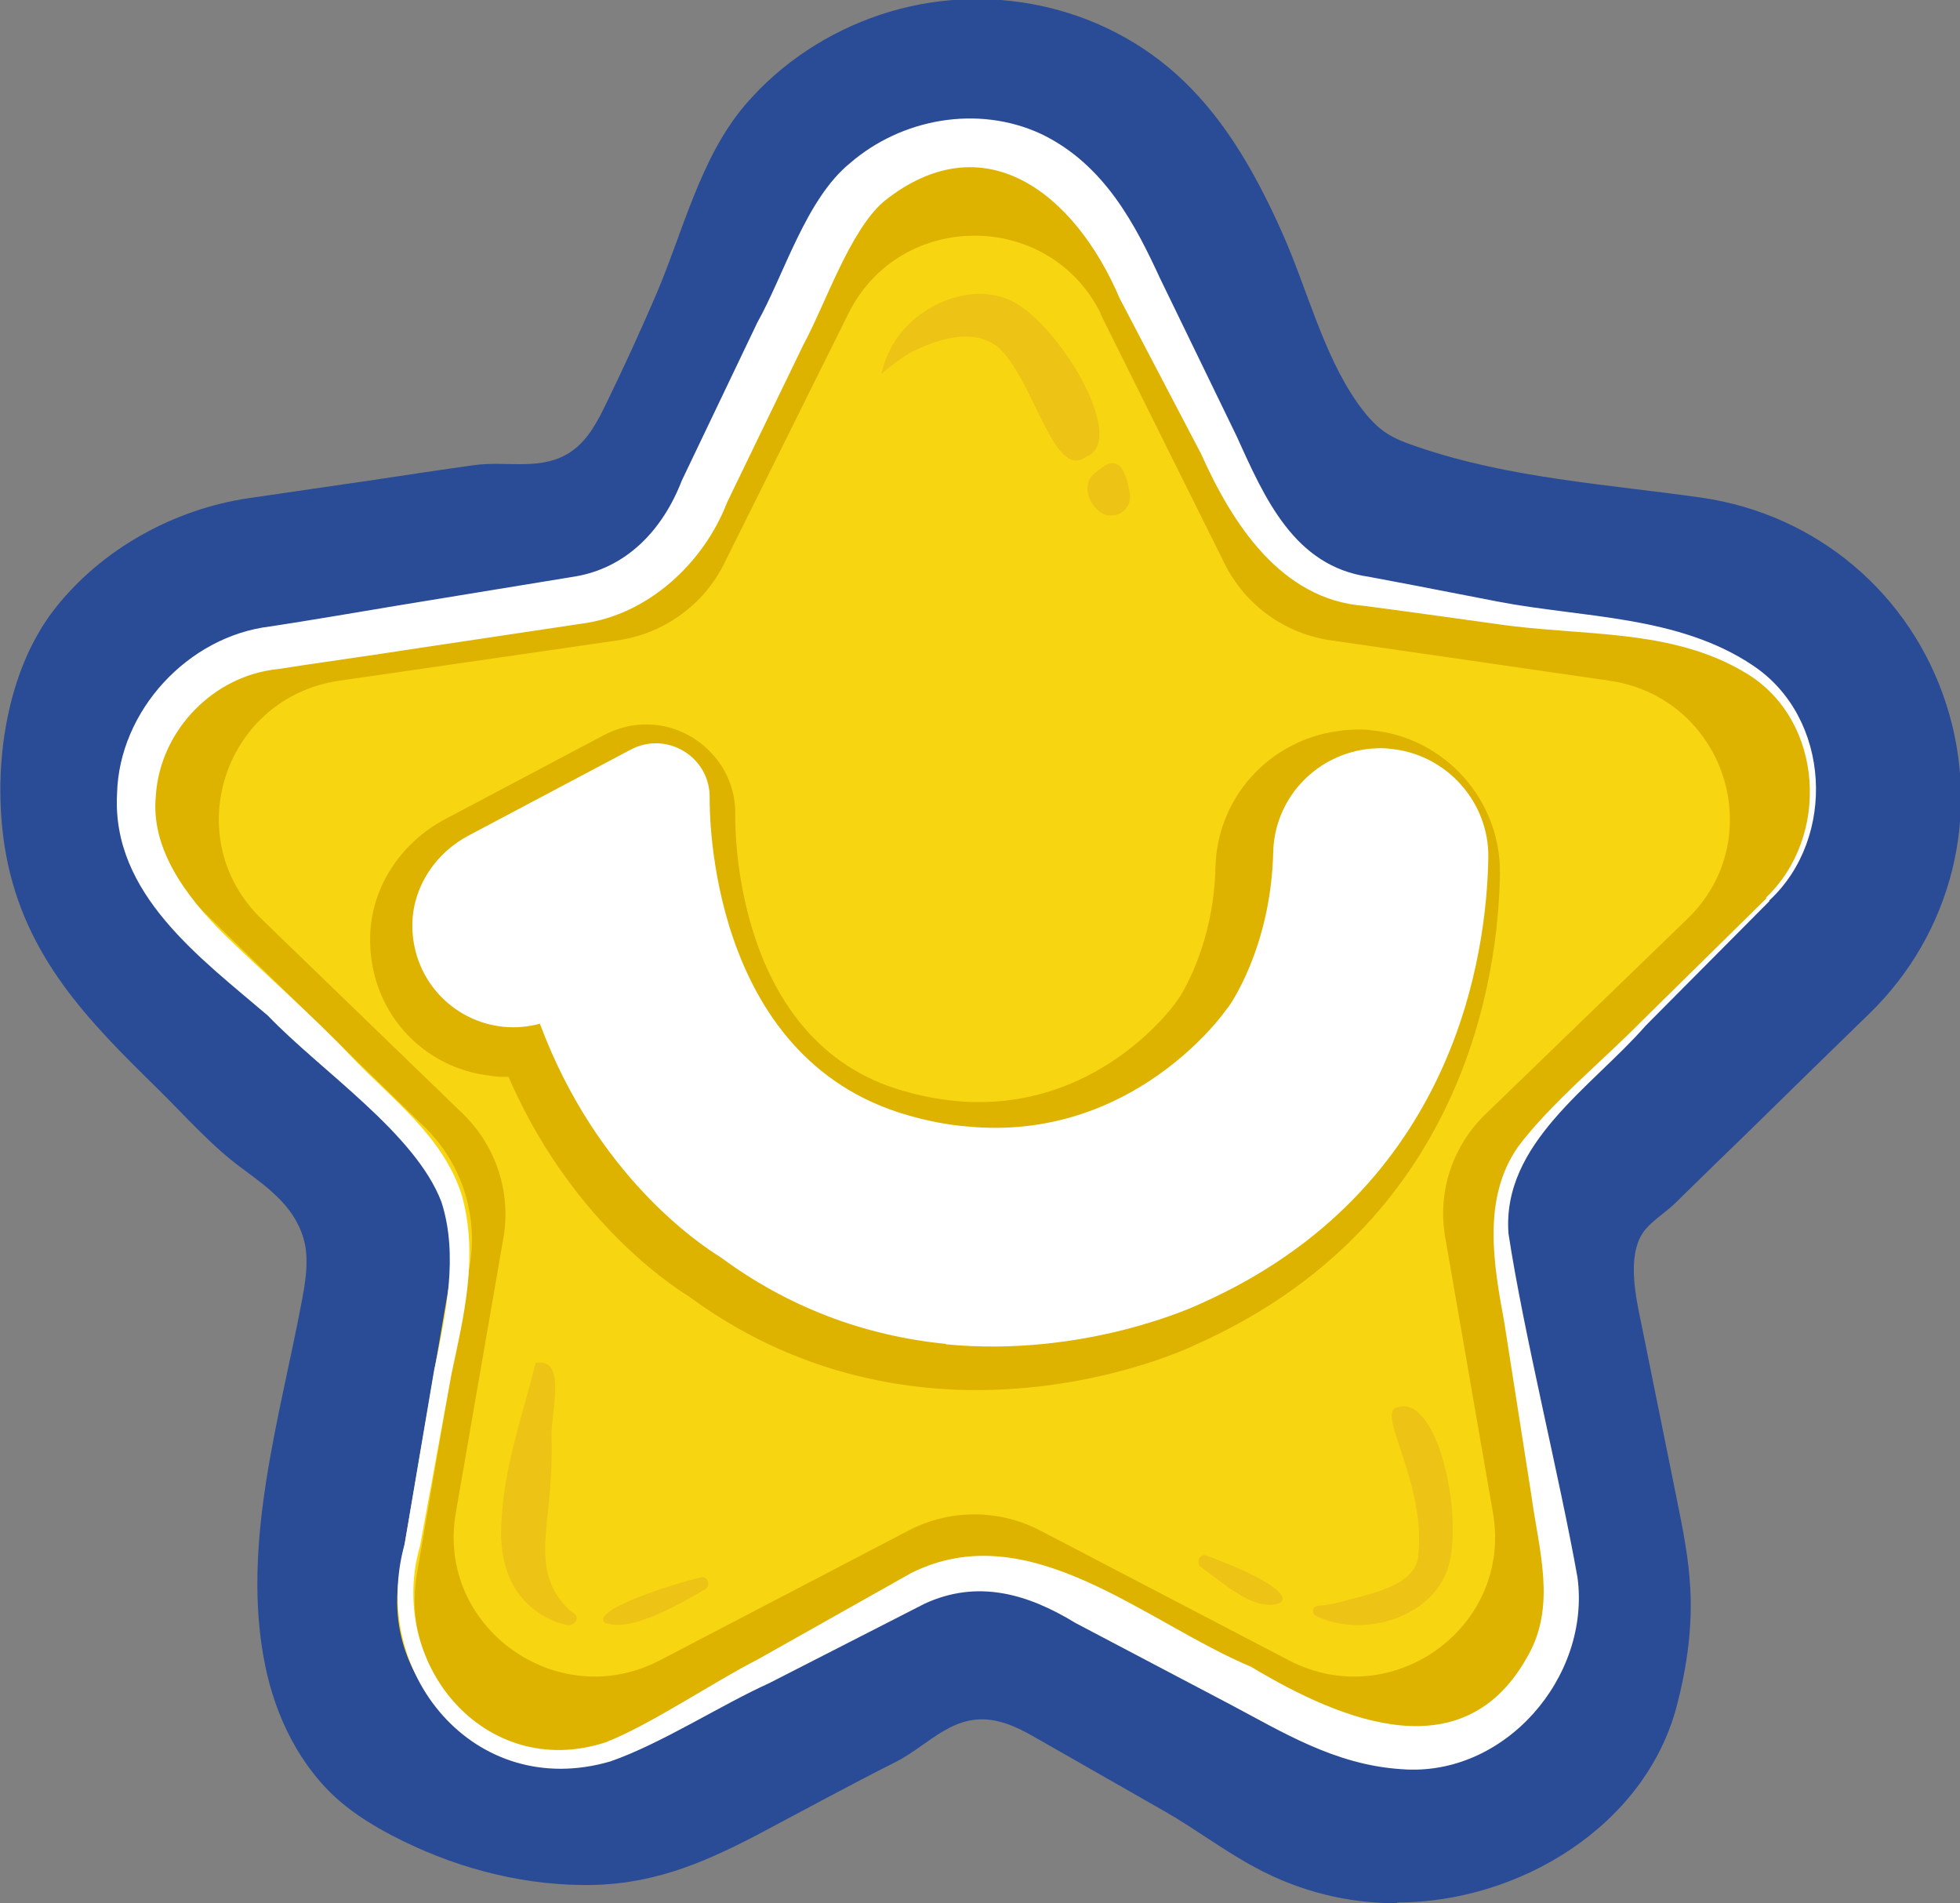 <?xml version="1.0" encoding="UTF-8"?>
<svg id="Layer_2" data-name="Layer 2" xmlns="http://www.w3.org/2000/svg" xmlns:xlink="http://www.w3.org/1999/xlink" viewBox="0 0 50.57 49.1">
  <rect x="0" y="0" width="50.57" height="49.1" fill="#808080" stroke="none"/>
  <defs>
    <style>
      .cls-1 {
        fill: none;
      }

      .cls-2 {
        fill: #2a4b95;
      }

      .cls-3 {
        fill: #f7d611;
      }

      .cls-4 {
        fill: #fff;
      }

      .cls-5 {
        fill: #edc315;
      }

      .cls-6 {
        fill: #ddb300;
      }

      .cls-7 {
        clip-path: url(#clippath);
      }
    </style>
    <clipPath id="clippath">
      <path class="cls-1" d="M45.6,23.21s-5.71,5.68-5.71,5.68c-.94.94-1.36,2.28-1.12,3.58,0,0,1.44,7.92,1.44,7.93.31,1.7-.51,3.41-2.01,4.25-2.33,1.3-4.78-.45-6.83-1.5-1.38-.71-2.75-1.41-4.13-2.12-1.18-.61-2.58-.59-3.75.04,0,0-7.09,3.82-7.09,3.82-1.37.74-3.04.62-4.3-.3-1.33-.97-1.75-2.52-1.57-4.1.18-1.62.51-3.25.84-4.84.32-1.49.74-3.15.31-4.66-.28-.97-.97-1.7-1.68-2.38-.85-.82-1.7-1.65-2.57-2.46-1.58-1.48-3.92-3.03-3.92-5.41,0-1.98,1.45-3.71,3.42-4.01l7.96-1.24c1.31-.2,2.44-1.04,3.01-2.24l3.49-7.26c.76-1.57,2.46-2.48,4.19-2.25,1.83.25,2.86,1.74,3.62,3.29.69,1.42,1.41,2.83,2.13,4.23l.7,1.38.24.47c.6,1.18,1.74,2,3.06,2.17l3.41.56c2.24.37,5.53.22,7.15,2.09,1.35,1.55,1.17,3.86-.27,5.28Z"/>
    </clipPath>
  </defs>
  <g id="Layer_1-2" data-name="Layer 1">
    <g>
      <path class="cls-2" d="M36.04,49.1c-1.27,0-2.49-.3-3.63-.91-.81-.43-1.54-.99-2.34-1.45-1.09-.62-2.17-1.24-3.26-1.86-.33-.19-.67-.38-1.04-.47-1.14-.28-1.76.58-2.65,1.04-1.21.61-2.4,1.26-3.59,1.89-1.48.77-2.79,1.31-4.51,1.29s-3.39-.49-4.89-1.27c-.48-.25-.95-.54-1.36-.89-1.03-.89-1.66-2.18-1.93-3.51-.63-3.11.38-6.37.95-9.41.09-.48.17-.97.08-1.44-.19-.92-.91-1.44-1.6-1.95-.8-.58-1.49-1.37-2.2-2.07-1.81-1.77-3.42-3.41-3.91-6.02-.38-2.05-.07-4.67,1.25-6.36,1.21-1.55,3.09-2.58,5.02-2.86,1.07-.16,2.14-.31,3.22-.47.86-.13,1.72-.26,2.58-.38s1.76.17,2.52-.36c.43-.3.68-.79.91-1.27.43-.88.84-1.78,1.23-2.68.72-1.65,1.16-3.62,2.35-5,.92-1.07,2.13-1.86,3.47-2.31,2.7-.9,5.75-.28,7.82,1.7,1.14,1.09,1.91,2.49,2.55,3.92s1.05,3.12,1.94,4.39c.2.28.42.55.7.75.26.18.56.29.86.39,2.37.81,4.87.96,7.33,1.31,2.96.43,5.38,2.47,6.3,5.31s.17,5.91-1.98,8c-1.02.99-2.04,1.99-3.05,2.98-.66.64-1.32,1.28-1.98,1.93-.24.23-.63.47-.81.74-.42.63-.18,1.68-.04,2.36.31,1.52.61,3.03.92,4.55.15.74.3,1.49.34,2.25.06,1.03-.09,2.07-.35,3.06-.82,3.1-4.08,5.06-7.21,5.06Z"/>
      <path class="cls-3" d="M28.77,6l3.57,7.22c.59,1.19,1.72,2.02,3.04,2.21l7.97,1.16c3.31.48,4.48,4.46,2.09,6.79l-5.62,5.71c-.95.93-1.38,2.26-1.16,3.57l1.36,7.94c.57,3.29-2.89,5.81-5.85,4.25l-7.13-3.75c-1.17-.62-2.58-.62-3.75,0l-7.13,3.75c-2.96,1.56-6.42-.96-5.85-4.25l1.36-7.94c.22-1.31-.21-2.64-1.16-3.57l-5.77-5.62c-2.39-2.33-1.07-6.4,2.23-6.88l7.97-1.16c1.31-.19,2.45-1.02,3.04-2.21l3.57-7.22c1.48-3,5.75-3,7.23,0Z"/>
      <path class="cls-6" d="M29.22,5.99l3.57,7.22c.59,1.19,1.72,2.02,3.04,2.21l7.97,1.16c3.51,1.27,3.7,4.92,1.81,6.63l-5.71,5.68c-.95.93-1.28,2.62-1.06,3.92l1.63,7.78c.57,3.29-2.89,5.81-5.85,4.25l-7.13-3.75c-1.17-.62-2.58-.62-3.75,0l-7.13,3.75c-2.96,1.56-6.42-.96-5.85-4.25l1.36-7.94c.22-1.31-.21-2.64-1.16-3.57l-5.77-5.62c-2.39-2.33-1.07-6.4,2.23-6.88l7.97-1.16c1.31-.19,2.45-1.02,3.04-2.21l3.57-7.22c1.48-3,5.75-3,7.23,0Z"/>
      <g class="cls-7">
        <path class="cls-3" d="M28.39,8.09l3.21,6.46c.53,1.06,1.55,1.8,2.74,1.97l7.18,1.04c2.98.43,4.17,4.07,2.01,6.15l-5.2,5.03c-.86.83-1.25,2.02-1.04,3.19l1.23,7.1c.51,2.95-2.61,5.19-5.27,3.8l-6.42-3.35c-1.06-.55-2.32-.55-3.38,0l-6.42,3.35c-2.66,1.39-5.78-.86-5.27-3.8l1.23-7.1c.2-1.17-.19-2.36-1.04-3.19l-5.2-5.03c-2.16-2.09-.97-5.72,2.01-6.15l7.18-1.04c1.18-.17,2.21-.91,2.74-1.97l3.21-6.46c1.33-2.68,5.18-2.68,6.51,0Z"/>
      </g>
      <path class="cls-4" d="M45.65,23.25l-3.19,3.21c-1.38,1.58-3.71,3.03-3.54,5.36.39,2.57,1.32,6.28,1.78,8.87.35,2.57-1.88,5.17-4.55,4.95-1.72-.11-3.1-.98-4.41-1.67l-3.99-2.1c-1.26-.77-2.54-1.12-3.89-.5,0,0-4.01,2.05-4.01,2.05-1.24.56-2.8,1.57-4.1,2.02-3.52,1.03-6.23-2.3-5.31-5.61,0,0,.76-4.48.76-4.48.31-1.46.63-2.97.19-4.34-.67-1.77-3.11-3.38-4.48-4.81-1.73-1.48-4.03-3.14-3.89-5.72.05-2.14,1.83-4.07,3.96-4.32.68-.1,2.64-.43,3.35-.55,0,0,4.46-.73,4.46-.73,1.37-.21,2.31-1.21,2.8-2.48,0,0,1.95-4.08,1.95-4.08.69-1.23,1.25-3.18,2.39-4.11,1.33-1.15,3.29-1.51,4.92-.76,1.66.79,2.46,2.39,3.08,3.73l1.97,4.06c.73,1.61,1.49,3.37,3.42,3.64,0,0,1.11.21,1.11.21l2.22.43c2.17.42,4.65.35,6.58,1.65,2.01,1.34,2.16,4.45.42,6.06h0ZM45.56,23.16c1.66-1.57,1.5-4.55-.47-5.77-1.96-1.21-4.3-.96-6.53-1.3,0,0-2.24-.31-2.24-.31l-1.12-.15c-2.16-.16-3.42-2.15-4.21-3.92,0,0-2.1-4.01-2.1-4.01-1.16-2.72-3.51-4.57-6.09-2.5-.88.76-1.51,2.66-2.07,3.69,0,0-1.97,4.07-1.97,4.07-.6,1.56-2.04,2.91-3.76,3.13,0,0-4.47.67-4.47.67-.68.11-2.68.39-3.35.5-1.67.16-3.06,1.59-3.16,3.28-.13,1.33.74,2.55,1.77,3.57.9.88,2.37,2.18,3.26,3.13,1.05,1.11,2.39,2.07,2.87,3.61.43,1.57.04,3.13-.27,4.59,0,0-.81,4.43-.81,4.43-.88,3.03,1.66,6.09,4.78,5.08,1.12-.43,2.81-1.57,3.93-2.14,0,0,3.96-2.23,3.96-2.23,3.04-1.52,6.03,1.27,8.77,2.42,2.4,1.44,5.52,2.69,7.15-.3.73-1.3.27-2.72.08-4.13,0,0-.7-4.47-.7-4.47-.27-1.47-.58-3.18.36-4.52.82-1.1,2.23-2.26,3.19-3.24,0,0,3.22-3.17,3.22-3.17h0Z"/>
      <path class="cls-6" d="M24.99,35.86c-.36,0-.72-.03-1.07-.06-2.25-.22-4.32-1.01-6.14-2.35-.6-.37-3.11-2.09-4.66-5.67-.04,0-.08,0-.12,0-.09,0-.19,0-.28-.02-1.86-.18-3.22-1.73-3.17-3.61.03-1.25.78-2.41,1.94-3.02l4.1-2.17c.34-.18.73-.28,1.11-.27.61,0,1.21.27,1.63.71.43.44.66,1.03.64,1.65,0,.23-.06,5.84,4.33,7.09.45.13.9.22,1.34.26.18.02.36.03.53.03,3.29.05,5.12-2.49,5.19-2.6l.05-.07s.9-1.3.95-3.38c.04-1.79,1.37-3.27,3.15-3.52.19-.03.39-.04.58-.04.1,0,.2,0,.3.02,1.89.18,3.34,1.81,3.31,3.7-.04,2.62-.89,9.05-7.85,12.15-.07.04-2.54,1.22-5.86,1.17Z"/>
      <path class="cls-4" d="M24.41,34.67c-2.13-.21-4.09-.96-5.81-2.23-.55-.34-3.21-2.11-4.67-6.03-.3.08-.62.11-.93.08-1.35-.13-2.4-1.28-2.36-2.69.03-.96.62-1.81,1.46-2.25l4.17-2.21c.94-.5,2.07.2,2.04,1.26h0c0,.27-.06,6.69,5.11,8.17.52.15,1.03.25,1.53.29,4.3.42,6.68-2.99,6.7-3.03l.05-.06s1.09-1.5,1.15-3.98c.03-1.35,1.04-2.47,2.38-2.66.22-.03.44-.04.66-.01,1.43.14,2.53,1.37,2.51,2.8-.04,2.48-.84,8.58-7.42,11.51-.08.04-2.96,1.4-6.58,1.05h0Z"/>
      <g>
        <path class="cls-5" d="M28.04,11.77c-.86.69-1.37-2.04-2.31-2.83-.64-.48-1.51-.2-2.19.13-.27.15-.53.35-.8.57.08-.34.22-.67.44-.97.7-.95,2.21-1.5,3.24-.71,1.2.9,2.58,3.41,1.63,3.81h0Z"/>
        <path class="cls-5" d="M28.36,12.12c.54-.47.71.13.79.61.09.52-.63.87-1,.21-.05-.09-.08-.19-.09-.3-.02-.17.06-.34.19-.44l.11-.08Z"/>
      </g>
      <g>
        <path class="cls-5" d="M13.82,35.16c.82-.15.39,1.28.41,1.91.02.63-.02,1.27-.09,1.9-.09.91-.21,1.71.41,2.42.08.09.16.17.27.24.15.11,0,.33-.2.29-.57-.12-1.07-.51-1.33-.94-.4-.66-.39-1.4-.33-2.04.11-1.29.54-2.5.86-3.78h0Z"/>
        <path class="cls-5" d="M15.63,41.88c-.43-.26,1.19-.87,2.46-1.19.17-.04.26.22.1.31-.81.48-1.96,1.1-2.56.87h0Z"/>
      </g>
      <path class="cls-5" d="M36.03,36.31c-.51.18.77,1.94.56,3.84-.09.8-1.33.98-2.05,1.19-.17.04-.35.07-.54.09-.14.01-.17.2-.04.26.18.09.38.15.59.19,1.16.22,2.64-.39,2.87-1.67.28-1.48-.4-4.25-1.37-3.9Z"/>
      <path class="cls-5" d="M32.99,41.37c.45-.21-.64-.8-1.87-1.24-.17-.06-.28.19-.13.3.76.56,1.38,1.11,2,.94h0Z"/>
    </g>
  </g>
</svg>